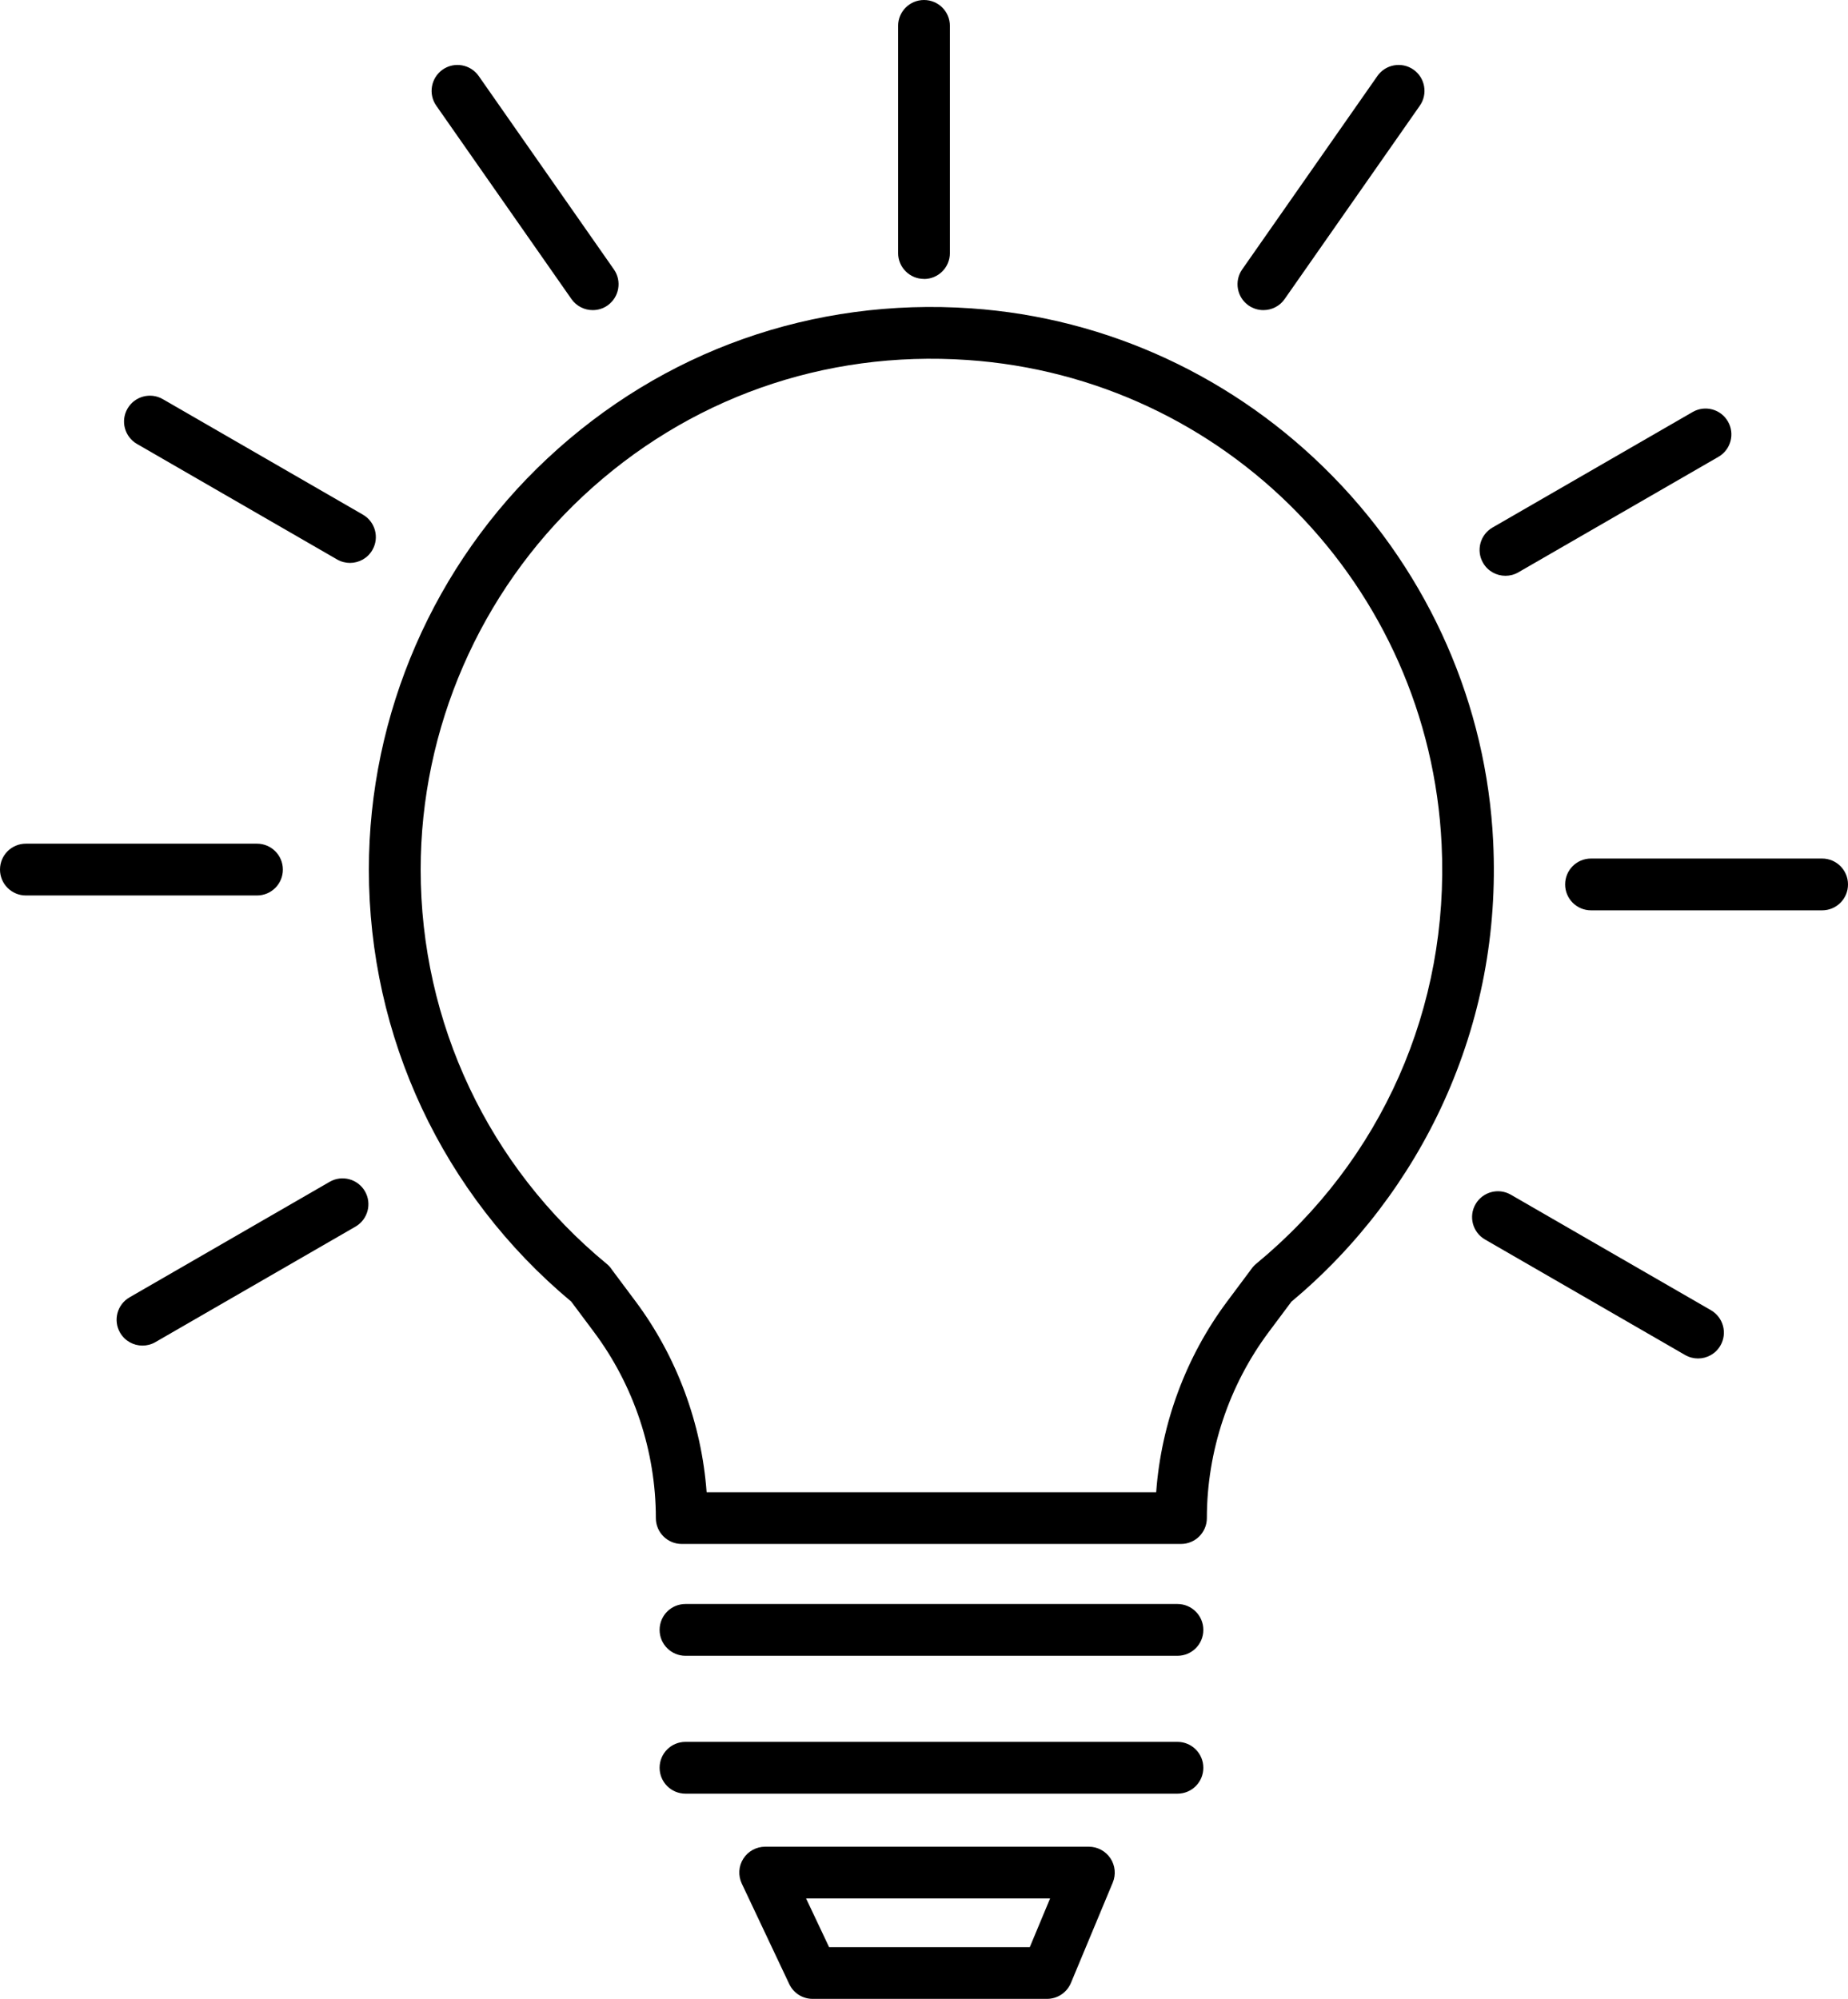 <?xml version="1.0" encoding="utf-8"?>
<svg xmlns="http://www.w3.org/2000/svg" id="Ebene_1" viewBox="0 0 251.2 271.68">
  <defs>
    <style>.cls-1{stroke-width:0px;}</style>
  </defs>
  <path class="cls-1" d="m160.55,209.85h-67.88c-1.94,0-3.52-1.57-3.52-3.52,0-9.05-2.98-18.02-8.4-25.27l-3.1-4.15c-17.49-14.59-27.51-35.96-27.51-58.73,0-21.11,8.85-41.48,24.29-55.89,15.65-14.62,36.09-21.85,57.55-20.38,18.55,1.27,36.02,9.38,49.19,22.84,13.17,13.45,20.91,31.09,21.8,49.67h0c.59,12.33-1.67,24.22-6.72,35.34-4.73,10.42-11.88,19.8-20.7,27.15l-3.1,4.15c-5.41,7.25-8.4,16.22-8.4,25.27,0,1.94-1.57,3.52-3.52,3.52Zm-64.49-7.03h61.1c.68-9.34,4.05-18.45,9.67-25.96l3.24-4.34c.19-.28.42-.53.67-.74,17.09-14.08,26.29-34.87,25.22-57.02h0c-1.69-35.13-29.39-63.43-64.45-65.83-19.5-1.34-38.06,5.24-52.27,18.51-14.02,13.09-22.06,31.59-22.06,50.75,0,20.81,9.22,40.35,25.3,53.6.28.23.52.5.71.8l3.19,4.27c5.61,7.51,8.99,16.62,9.67,25.96Z"/>
  <path class="cls-1" d="m47.58,76.51c-.6,0-1.2-.15-1.76-.47l-27.2-15.7c-1.68-.97-2.26-3.12-1.29-4.8.97-1.68,3.12-2.26,4.8-1.29l27.2,15.7c1.68.97,2.26,3.12,1.29,4.8-.65,1.13-1.83,1.76-3.05,1.76Z"/>
  <path class="cls-1" d="m34.92,121.71H3.52c-1.94,0-3.52-1.57-3.52-3.52s1.57-3.52,3.52-3.52h31.41c1.94,0,3.52,1.57,3.52,3.52s-1.57,3.52-3.52,3.52Z"/>
  <path class="cls-1" d="m19.37,182.89c-1.22,0-2.4-.63-3.05-1.76-.97-1.68-.39-3.83,1.29-4.8l27.2-15.7c1.68-.97,3.83-.39,4.8,1.29.97,1.68.39,3.83-1.29,4.8l-27.2,15.7c-.55.32-1.16.47-1.76.47Z"/>
  <path class="cls-1" d="m230.82,184.64c-.6,0-1.2-.15-1.76-.47l-27.2-15.7c-1.68-.97-2.26-3.12-1.29-4.8.97-1.68,3.12-2.26,4.8-1.29l27.2,15.7c1.68.97,2.26,3.12,1.29,4.8-.65,1.13-1.83,1.76-3.05,1.76Z"/>
  <path class="cls-1" d="m247.68,123.73h-31.41c-1.94,0-3.52-1.57-3.52-3.52s1.57-3.52,3.52-3.52h31.41c1.94,0,3.52,1.57,3.52,3.52s-1.57,3.52-3.52,3.52Z"/>
  <path class="cls-1" d="m204.64,78.26c-1.22,0-2.4-.63-3.05-1.76-.97-1.68-.39-3.83,1.29-4.8l27.2-15.7c1.68-.97,3.83-.4,4.8,1.29.97,1.68.39,3.83-1.29,4.8l-27.2,15.7c-.55.32-1.16.47-1.76.47Z"/>
  <path class="cls-1" d="m160.05,225.05h-66.87c-1.94,0-3.52-1.57-3.52-3.52s1.57-3.52,3.52-3.52h66.87c1.94,0,3.52,1.57,3.52,3.52s-1.57,3.52-3.52,3.52Z"/>
  <path class="cls-1" d="m160.05,243.79h-66.87c-1.94,0-3.52-1.57-3.52-3.52s1.57-3.52,3.52-3.52h66.87c1.94,0,3.52,1.57,3.52,3.52s-1.57,3.52-3.52,3.52Z"/>
  <path class="cls-1" d="m142.32,271.68h-31.86c-1.36,0-2.6-.78-3.18-2.02l-6.45-13.65c-.51-1.09-.44-2.37.21-3.38.64-1.02,1.77-1.63,2.97-1.63h44c1.18,0,2.27.59,2.93,1.57.65.98.77,2.22.32,3.3l-5.69,13.65c-.55,1.31-1.83,2.16-3.25,2.16Zm-29.63-7.03h27.29l2.76-6.62h-33.17l3.13,6.62Z"/>
  <path class="cls-1" d="m125.6,37.91c-1.94,0-3.52-1.57-3.52-3.52V3.52c0-1.94,1.57-3.52,3.52-3.52s3.52,1.57,3.52,3.52v30.88c0,1.94-1.57,3.52-3.52,3.52Z"/>
  <path class="cls-1" d="m80.57,42.15c-1.11,0-2.2-.52-2.89-1.5l-18.38-26.29c-1.11-1.59-.72-3.78.87-4.9,1.59-1.11,3.78-.72,4.9.87l18.38,26.29c1.11,1.59.72,3.78-.87,4.9-.61.43-1.32.63-2.01.63Z"/>
  <path class="cls-1" d="m171.73,42.15c-.7,0-1.4-.21-2.01-.63-1.59-1.11-1.98-3.31-.87-4.9l18.38-26.29c1.11-1.59,3.31-1.98,4.9-.87,1.59,1.11,1.98,3.31.87,4.9l-18.38,26.29c-.68.98-1.78,1.5-2.89,1.5Z"/>
</svg>